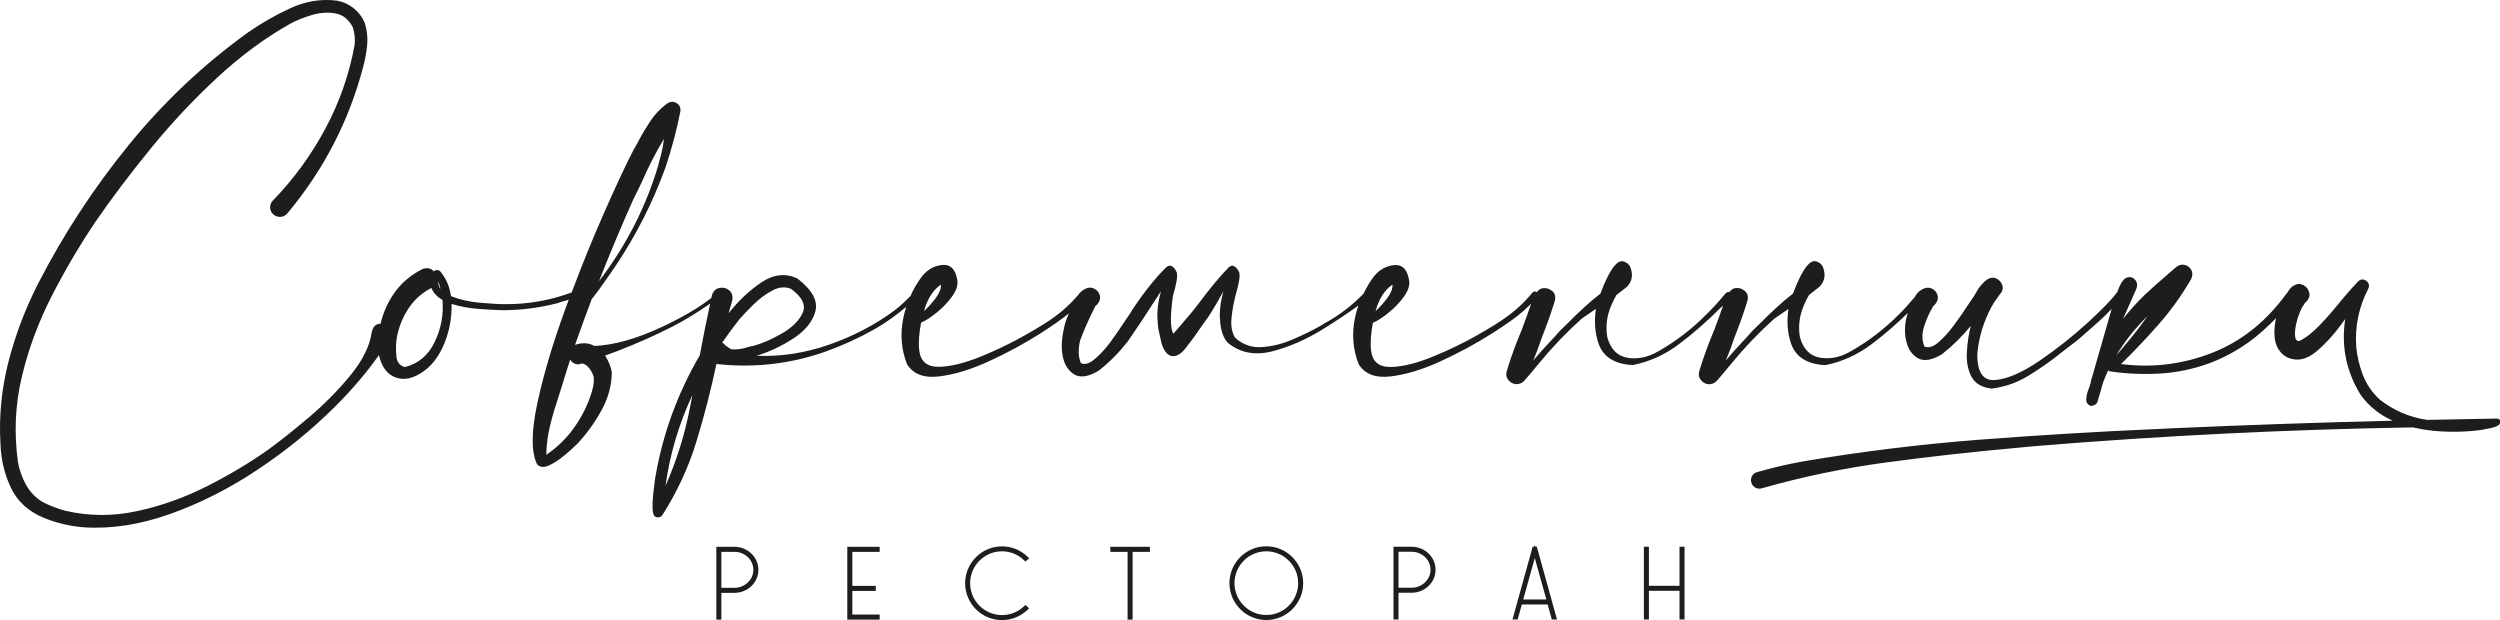 <?xml version="1.0" encoding="UTF-8"?> <svg xmlns="http://www.w3.org/2000/svg" id="_Слой_1" data-name="Слой 1" viewBox="0 0 283.46 70.3"><defs><style> .cls-1 { fill: #1d1d1b; } </style></defs><path class="cls-1" d="M82.29,39.13v.06s0-.03-.03-.03l.03-.03Zm201.18,8.73c0,.18-.1,.32-.31,.43s-.46,.19-.75,.25-.55,.11-.77,.15c-.14,.02-.24,.04-.3,.06-1.82,.24-3.64,.27-5.48,.09-.77-.08-1.53-.21-2.28-.38-14.33,.24-28.63,.95-42.92,2.13-.85,.08-1.69,.16-2.52,.24-4.78,.43-9.55,.97-14.31,1.61s-9.45,1.61-14.04,2.92c-.28,.08-.53,.06-.75-.06s-.38-.31-.46-.56-.06-.5,.06-.74,.32-.39,.59-.47c1.72-.49,3.44-.9,5.18-1.21,6.61-1.12,13.26-1.94,19.95-2.46,6.69-.51,13.38-.92,20.07-1.21,.61-.02,1.23-.05,1.86-.09,8.33-.37,16.66-.66,25.01-.86-1.48-.65-2.69-1.63-3.64-2.93-1.64-2.66-2.22-5.53-1.75-8.61-.99,1.44-2.06,2.66-3.23,3.66s-2.32,1.21-3.46,.64c-.79-.49-1.23-1.25-1.32-2.28-.06-.7,.02-1.4,.16-2.1-.41,.41-.82,.81-1.21,1.17-.51,.46-.87,.77-1.07,.93-1.58,1.26-3.3,2.25-5.15,2.96-1.87,.69-3.77,1.1-5.68,1.21s-3.81,.04-5.68-.24c-.1,0-.18-.04-.24-.12-.2,.43-.38,.88-.56,1.33-.2,.71-.4,1.42-.62,2.13-.04,.2-.14,.35-.31,.44s-.34,.14-.52,.12c-.36-.16-.51-.43-.47-.83s.15-.81,.33-1.24c.12-.34,.2-.63,.24-.89,.06-.24,.13-.47,.21-.71l2.1-7.32c-.46,.49-.97,.99-1.54,1.5-.69,.62-1.31,1.16-1.85,1.63s-.87,.74-.99,.81c-.45,.34-.92,.69-1.39,1.07-1.18,.95-2.42,1.81-3.7,2.59s-2.67,1.26-4.17,1.44c-1.12-.14-1.88-.6-2.28-1.39s-.56-1.71-.5-2.75,.21-2.03,.44-2.96c-.97,1.18-2.05,2.25-3.26,3.2-1.18,.71-2.12,.85-2.81,.41s-1.12-1.15-1.3-2.16c-.17-.98-.09-1.96,.24-2.93-1.3,1.27-2.67,2.46-4.12,3.55-1.6,1.2-3.34,1.99-5.24,2.37-2.05-.1-3.34-.91-3.88-2.43-.41-1.2-.51-2.52-.3-3.94-.49,.34-1.03,.7-1.6,1.1-1.7,1.52-3.31,3.2-4.82,5.03-.83,1.01-1.4,1.69-1.72,2.04-.28,.28-.59,.39-.95,.36s-.64-.21-.86-.5c-.22-.28-.27-.61-.15-1.01,.47-1.56,1.04-3.11,1.69-4.65l.68-1.84v-.03c.12-.29,.21-.59,.32-.89l-.47,.44c-1.42,1.42-2.93,2.73-4.53,3.94s-3.34,1.99-5.24,2.37c-2.05-.1-3.34-.91-3.88-2.43-.41-1.2-.51-2.52-.3-3.94-.49,.34-1.03,.7-1.6,1.1-1.7,1.52-3.31,3.2-4.82,5.03-.83,1.01-1.4,1.69-1.72,2.04-.28,.28-.59,.39-.95,.36s-.64-.21-.86-.5c-.22-.28-.27-.61-.15-1.01,.47-1.56,1.04-3.11,1.69-4.65l.68-1.84v-.03c.15-.35,.26-.73,.39-1.1-.11,.11-.2,.22-.33,.33-.24,.2-.4,.36-.5,.47-.75,.67-1.99,1.56-3.73,2.66s-3.64,2.13-5.71,3.08-3.97,1.52-5.68,1.72-2.92-.27-3.61-1.39c-.65-1.66-.79-3.39-.43-5.19,.1-.5,.24-.99,.39-1.46-1.11,.82-2.46,1.72-4.08,2.72-1.87,1.16-3.79,1.99-5.74,2.49-1.93,.47-3.59,.15-4.97-.98-.51-.53-.81-1.39-.89-2.58-.08-.97,.05-2.05,.38-3.26-.49,.91-.96,1.71-1.39,2.4l-.36,.56c-.26,.34-.51,.69-.77,1.07-.51,.77-1.07,1.53-1.66,2.28-.51,.71-1.04,1.06-1.57,1.04-.53-.04-.95-.5-1.24-1.39-.12-.53-.25-1.09-.38-1.66-.06-.47-.09-.82-.09-1.04-.08-.97,.05-2.05,.38-3.26-1.34,2.09-2.59,3.99-3.76,5.68-.99,1.26-2.08,2.37-3.29,3.31-1.18,.71-2.12,.85-2.81,.41s-1.12-1.15-1.3-2.16-.07-2.25,.33-3.73c.13-.38,.26-.7,.39-1.01-.76,.63-1.86,1.4-3.35,2.35-1.74,1.1-3.64,2.13-5.71,3.08s-3.97,1.52-5.68,1.72-2.92-.27-3.61-1.39c-.65-1.66-.79-3.39-.43-5.19,.09-.45,.2-.89,.34-1.31-1.12,.93-2.28,1.79-3.55,2.51-1.78,1.01-3.63,1.85-5.56,2.55-4.01,1.42-8.14,1.89-12.4,1.42l.03-.03h-.03v-.03c-.63,3.02-1.4,5.98-2.29,8.89s-2.18,5.67-3.83,8.27c-.08,.14-.2,.23-.37,.27s-.32,.02-.46-.06c-.18-.1-.28-.39-.3-.89s0-1.05,.07-1.66,.13-1.14,.19-1.6l.09-.53c.85-4.83,2.52-9.37,5-13.61,.36-1.96,.76-3.92,1.18-5.87-1.42,.98-2.87,1.9-4.4,2.67-1.99,1.01-4.02,1.9-6.07,2.69-.45,.16-.93,.34-1.42,.53h-.03c.39,.59,.65,1.22,.77,1.89-.02,1.5-.41,2.94-1.17,4.32s-1.66,2.63-2.71,3.76l-.09,.09c-.34,.34-.79,.75-1.38,1.24s-1.16,.88-1.75,1.15-1.04,.24-1.38-.12c-.67-1.38-.66-3.68,.03-6.9s1.74-6.76,3.15-10.63c.14-.39,.28-.76,.42-1.14-.2,.07-.4,.14-.62,.19-.3,.08-.51,.15-.65,.21-1.97,.51-3.98,.78-6.01,.8h-.3c-.77-.02-1.68-.07-2.72-.15s-2.04-.27-2.99-.56c.04,1.5-.22,2.96-.78,4.38s-1.35,2.5-2.35,3.23c-1.18,.85-2.27,1.09-3.26,.71-.94-.36-1.55-1.21-1.85-2.52-1.37,1.96-3.04,3.92-5,5.87-2.62,2.61-5.55,4.99-8.78,7.14-3.23,2.15-6.55,3.82-9.96,5.03-3.4,1.2-6.67,1.7-9.81,1.48-1.52-.13-2.99-.48-4.4-1.05-1.77-.72-3.02-1.85-3.77-3.42S.12,52.09,.05,50.29c-.18-3.18,.14-6.31,.94-9.39,.8-3.07,1.93-6.01,3.37-8.82,2.86-5.55,6.27-10.76,10.22-15.62,3.95-4.86,8.47-9.13,13.55-12.79,1.46-1.02,3.06-1.94,4.79-2.74,1.73-.8,3.51-1.09,5.33-.85,.69,.13,1.31,.42,1.87,.87,.56,.45,.97,1,1.24,1.65,.26,.82,.35,1.65,.27,2.5-.08,.85-.23,1.67-.45,2.48-1.62,6.16-4.49,11.71-8.61,16.63-.2,.23-.45,.36-.74,.38-.29,.02-.56-.06-.81-.25-.25-.22-.38-.48-.39-.79-.01-.31,.09-.58,.33-.83,2.34-2.41,4.31-5.12,5.93-8.13,1.61-3.01,2.72-6.18,3.32-9.51,.07-.67,0-1.33-.2-1.97-.45-.89-1.1-1.42-1.94-1.58-.84-.16-1.73-.11-2.66,.16-.93,.27-1.77,.6-2.5,1-2.86,1.61-5.63,3.65-8.3,6.13-2.67,2.48-5.18,5.15-7.51,8.01s-4.43,5.63-6.29,8.34c-1.8,2.67-3.45,5.48-4.95,8.41-1.5,2.94-2.63,5.98-3.38,9.12-.75,3.15-.9,6.36-.45,9.65,.16,.92,.46,1.79,.91,2.6,.45,.81,1.07,1.46,1.87,1.96,.85,.44,1.72,.77,2.63,1.01,2.66,.61,5.35,.63,8.07,.04,2.72-.58,5.36-1.52,7.91-2.8,2.55-1.29,4.9-2.69,7.04-4.21,1.27-.92,2.78-2.12,4.52-3.59,1.75-1.48,3.32-3.06,4.71-4.75s2.21-3.31,2.44-4.84c.1-.6,.37-.95,.8-1.05,.08-.02,.15,0,.22,0,.3-1.31,.86-2.56,1.72-3.73,.81-1.05,1.81-1.86,2.99-2.46,.55-.22,1-.14,1.33,.24,.18-.18,.4-.2,.68-.06,.67,.77,1.1,1.73,1.27,2.87,.99,.39,2.09,.65,3.31,.75s2.15,.16,2.78,.16c2.63,.02,5.16-.43,7.59-1.33,1.17-3.12,2.37-6.07,3.58-8.82,1.47-3.33,2.63-5.81,3.48-7.43,.18-.3,.35-.59,.5-.89,.41-.79,.87-1.55,1.36-2.29s1.1-1.39,1.84-1.94c.37-.28,.74-.32,1.1-.12s.51,.51,.47,.95c-.43,2.17-1,4.29-1.69,6.36-1.42,3.93-3.31,7.65-5.65,11.16-.02,.04-.07,.11-.15,.21-.22,.32-.57,.82-1.05,1.52s-.99,1.39-1.52,2.06c-.65,1.72-1.28,3.44-1.89,5.18l.18-.06c.75-.22,1.42-.16,2.01,.18,2.23-.1,4.78-.81,7.64-2.15,2.4-1.12,4.26-2.22,5.63-3.3,.02-.09,.03-.18,.05-.27,.16-.49,.44-.78,.86-.86s.78,0,1.11,.27,.44,.65,.34,1.18l-.41,1.42c1.12-1.42,2.37-2.59,3.74-3.51s2.73-1.06,4.07-.43c1.68,1.3,2.35,2.55,2.03,3.73s-1.17,2.21-2.53,3.09-2.74,1.52-4.14,1.94c2.76,.12,5.52-.31,8.26-1.27s5.21-2.26,7.4-3.88c.65-.5,1.24-1.06,1.8-1.64,.36-.81,.8-1.56,1.34-2.27,.63-.75,1.39-1.16,2.28-1.24s1.44,.45,1.66,1.6c.14,.57-.03,1.2-.5,1.88s-1.06,1.31-1.76,1.88-1.31,.97-1.82,1.18c-.24,1.24-.31,2.3-.21,3.17,.16,1.26,.91,1.87,2.26,1.84s2.93-.43,4.74-1.17,3.49-1.55,5.05-2.44,2.63-1.56,3.23-2.01c1.02-.72,1.93-1.57,2.74-2.52,.14-.2,.27-.35,.4-.44,.47-.37,.91-.48,1.3-.33,.41,.16,.67,.45,.77,.89,.08,.41-.13,.83-.62,1.24h.06l-.03,.03c-.71,1.42-1.26,2.67-1.66,3.76-.24,1.03-.21,1.88,.09,2.58,.45,.2,.98,.04,1.57-.47,.59-.49,1.17-1.12,1.75-1.89,.57-.79,1.07-1.5,1.48-2.13,.24-.36,.42-.63,.56-.83,.16-.22,.32-.46,.47-.74,1.34-2.01,2.62-3.62,3.85-4.82,.24-.2,.46-.23,.67-.09s.38,.37,.52,.68c.12,.39-.03,1.29-.44,2.69-.32,2.29-.3,3.71,.06,4.26,.77-.91,1.34-1.58,1.72-2.01,.3-.34,.66-.79,1.1-1.36,1.32-1.78,2.48-3.17,3.46-4.17,.24-.2,.45-.23,.65-.09,.22,.14,.39,.37,.53,.68,.12,.39-.03,1.29-.44,2.69-.22,.91-.37,1.76-.44,2.55-.08,.81,.05,1.52,.38,2.13,.87,.81,1.88,1.17,3.05,1.1,1.18-.08,2.37-.37,3.55-.89,1.2-.51,2.25-1.03,3.14-1.54,.12-.08,.27-.17,.44-.27,1.67-.91,3.14-2.04,4.42-3.37,.33-.7,.73-1.37,1.2-1.99,.63-.75,1.39-1.16,2.28-1.24s1.44,.45,1.66,1.6c.14,.57-.03,1.2-.5,1.88s-1.06,1.31-1.76,1.88-1.31,.97-1.82,1.18c-.24,1.24-.31,2.3-.21,3.17,.16,1.26,.91,1.87,2.26,1.84s2.93-.43,4.74-1.17,3.49-1.55,5.05-2.44,2.63-1.56,3.23-2.01c1.12-.79,2.12-1.72,2.99-2.78,.08-.1,.17-.15,.28-.16,.1,0,.18,.02,.25,.07,.17-.23,.38-.4,.65-.44,.41-.06,.78,.05,1.1,.33s.4,.66,.27,1.15c-.43,1.4-.93,2.79-1.48,4.17-.2,.63-.51,1.48-.95,2.55,.59-.71,1.2-1.4,1.84-2.07,.41-.43,.81-.87,1.18-1.3,.1-.1,.4-.39,.92-.89,.49-.51,1.09-1.09,1.78-1.72,.65-.61,1.28-1.14,1.89-1.6,.55-1.5,1.1-2.57,1.63-3.2,.36-.41,.7-.56,1.04-.44,.36,.12,.6,.34,.74,.65,.02,.04,.03,.08,.03,.12,.28,.81,.13,1.51-.44,2.1-.34,.26-.73,.56-1.18,.92-.22,.37-.41,.77-.59,1.18-.51,1.2-.66,2.42-.44,3.64,.39,1.36,1.17,2.13,2.34,2.31,1.18,.18,2.38-.1,3.58-.83,1.91-1.1,3.66-2.45,5.24-4.03,.79-.77,1.53-1.58,2.22-2.43,.15-.15,.31-.21,.46-.18,.17-.23,.38-.4,.66-.44,.41-.06,.78,.05,1.1,.33s.4,.66,.27,1.15c-.43,1.4-.93,2.79-1.48,4.17-.2,.63-.51,1.48-.95,2.55,.59-.71,1.2-1.4,1.84-2.07,.41-.43,.81-.87,1.18-1.3,.1-.1,.4-.39,.92-.89,.49-.51,1.09-1.09,1.78-1.72,.65-.61,1.28-1.14,1.89-1.6,.55-1.5,1.1-2.57,1.63-3.2,.36-.41,.7-.56,1.04-.44,.36,.12,.6,.34,.74,.65,.02,.04,.03,.08,.03,.12,.28,.81,.13,1.51-.44,2.1-.34,.26-.73,.56-1.18,.92-.22,.37-.41,.77-.59,1.18-.51,1.2-.66,2.42-.44,3.64,.39,1.36,1.17,2.13,2.34,2.31,1.18,.18,2.38-.1,3.58-.83,1.91-1.1,3.66-2.45,5.24-4.03,.65-.64,1.25-1.31,1.83-2,.17-.29,.35-.54,.55-.69,.48-.37,.93-.48,1.33-.33s.65,.45,.74,.87-.11,.84-.61,1.26c.02,0,.04,0,.06-.01,0,.01-.02,.02-.03,.04-.37,.63-.7,1.36-.96,2.18s-.25,1.57,.04,2.26c.45,.2,.98,.04,1.57-.46s1.17-1.14,1.75-1.92,1.07-1.48,1.48-2.12c.24-.36,.42-.63,.56-.83,.16-.22,.32-.46,.47-.74,.34-.65,.77-1.16,1.3-1.54,.36-.22,.7-.25,1.02-.1s.55,.39,.67,.74,.05,.68-.21,.99c-.08,.1-.15,.19-.21,.27h-.03l.03,.03-.09,.09s-.03,.04-.03,.06c-.28,.36-.51,.72-.71,1.1-.87,1.64-1.39,3.37-1.57,5.21-.04,2.13,.64,3.14,2.03,3.02s3.07-.85,5.03-2.19,3.78-2.78,5.46-4.32,2.76-2.66,3.26-3.37c.02,0,.04,0,.06-.01l.03-.11c.34-.93,.69-1.46,1.05-1.6s.68-.06,.95,.22,.31,.66,.13,1.11l-1.48,3.34c.79-1.01,1.64-1.94,2.55-2.81,.83-.77,1.65-1.5,2.46-2.19,.32-.28,.62-.54,.92-.8,.34-.3,.68-.4,1.02-.33s.61,.27,.78,.56,.18,.64,0,1.04c-1.05,1.82-2.26,3.51-3.64,5.09s-2.82,3.1-4.32,4.56c3.57,.45,7.01,.03,10.33-1.27,3.31-1.3,6.12-3.53,8.41-6.69,.01-.02,.03-.01,.05-.03,.16-.24,.31-.49,.49-.68,.45-.39,.88-.5,1.29-.33s.66,.48,.77,.9-.05,.81-.49,1.17c-.04,.04-.08,.07-.12,.09,.02,0,.04,0,.06-.03,0-.02,0-.03,.03-.03h.03c-.3,.39-.52,.84-.68,1.33-.1,.2-.2,.54-.31,1.02s-.15,.93-.13,1.33,.18,.61,.47,.61c.73-.34,1.51-.94,2.35-1.82s1.64-1.8,2.41-2.77c.71-.85,1.34-1.56,1.89-2.13,.2-.22,.41-.3,.64-.25s.4,.17,.53,.37,.13,.42,.01,.68c-1.07,2.07-1.52,4.26-1.36,6.57,.1,1.1,.36,2.19,.77,3.24s1.05,1.97,1.89,2.74c1.58,1.24,3.36,2.01,5.36,2.31,2.64-.06,5.29-.11,7.93-.15,.12,0,.22,.04,.3,.12s.13,.18,.15,.3Zm-127.51-12.58c.49-.45,.95-.96,1.36-1.52s.6-1.06,.56-1.49c-.89,.61-1.53,1.62-1.92,3.02Zm-51.2,0c.49-.45,.95-.96,1.36-1.52s.6-1.06,.56-1.49c-.89,.61-1.53,1.62-1.92,3.02Zm-36.82-3.43c3.06-4.01,5.29-8.37,6.69-13.08,.04-.16,.08-.33,.12-.5,.26-.83,.43-1.67,.53-2.52-.95,1.58-1.79,3.22-2.52,4.91-.32,.67-.64,1.34-.98,2.01-1.36,3.04-2.64,6.1-3.85,9.18Zm-18.26,.06c0,.32,.09,.6,.27,.86-.06-.3-.15-.58-.27-.86Zm.5,2.1c-.61-.34-1.04-.79-1.27-1.36-1.1,.57-1.99,1.38-2.65,2.41s-1.09,2.16-1.29,3.36c0,.08,0,.16-.03,.24-.06,.57-.05,1.16,.01,1.78s.38,1.01,.93,1.18c1.52-.36,2.65-1.29,3.39-2.81s1.04-3.12,.9-4.79Zm17.14,8.79c-.06-.32-.21-.64-.46-.98s-.51-.53-.78-.59l-.03-.03c-.16,.04-.33,.08-.5,.12-.43-.04-.73-.23-.89-.56-.2,.57-.38,1.15-.56,1.75-.24,.79-.48,1.58-.74,2.37-.37,1.1-.7,2.21-.98,3.33s-.42,2.23-.44,3.36c1.28-.87,2.37-1.94,3.26-3.23s1.54-2.64,1.95-4.08c.14-.49,.2-.98,.18-1.45Zm11.19,1.98c-1.54,3.3-2.56,6.73-3.05,10.3,1.28-2.9,2.22-5.92,2.81-9.06l.24-1.24Zm6.9-5.56c.97-.26,2.04-.72,3.21-1.39s1.97-1.45,2.38-2.34-.03-1.81-1.33-2.75c-.67-.26-1.38-.19-2.12,.21s-1.44,.91-2.09,1.55-1.18,1.2-1.6,1.67c-.69,.87-1.35,1.77-1.98,2.69,.06,.02,.12,.05,.18,.09,.06,.08,.13,.15,.21,.21-.04,.04-.05,.08-.03,.12l.06-.09c.18,.14,.37,.28,.59,.41,.61,.06,1.24-.02,1.89-.24,.2-.06,.4-.11,.62-.15Zm154.53,1.1c.41-.49,.84-1,1.27-1.51,.79-.95,1.55-1.93,2.28-2.96-1.38,1.34-2.57,2.83-3.55,4.47Z"></path><path class="cls-1" d="M83.27,62h-2.05v8.25h.57v-3.03h1.48c1.5,0,2.72-1.17,2.72-2.61s-1.22-2.61-2.72-2.61Zm0,4.65h-1.48v-4.08h1.48c1.19,0,2.15,.92,2.15,2.04s-.97,2.04-2.15,2.04Zm12.8-4.65h3.67v.57h-3.1v3.86h2.66v.57h-2.66v2.68h3.1v.57h-3.67v-8.25Zm13.93,4.13c0,1.99,1.62,3.61,3.61,3.61,.94,0,1.84-.36,2.52-1.02l.13-.13,.42,.38-.15,.15c-.79,.77-1.83,1.19-2.92,1.19-2.31,0-4.18-1.88-4.18-4.18s1.88-4.18,4.18-4.18c1.1,0,2.14,.43,2.93,1.2l.16,.15-.44,.37-.13-.13c-.67-.66-1.57-1.03-2.52-1.03-1.99,0-3.61,1.62-3.61,3.61Zm15.89-4.13h4.49v.57h-1.96v7.68h-.57v-7.68h-1.96v-.57Zm17.69-.06c-2.31,0-4.18,1.88-4.18,4.18s1.88,4.18,4.18,4.18,4.18-1.88,4.18-4.18-1.88-4.18-4.18-4.18Zm0,7.79c-1.99,0-3.61-1.62-3.61-3.61s1.62-3.61,3.61-3.61,3.61,1.62,3.61,3.61-1.62,3.61-3.61,3.61Zm16.47-7.74h-2.05v8.25h.57v-3.03h1.48c1.5,0,2.72-1.17,2.72-2.61s-1.22-2.61-2.72-2.61Zm0,4.65h-1.48v-4.08h1.48c1.19,0,2.15,.92,2.15,2.04s-.97,2.04-2.15,2.04Zm14.03-4.65l-.06-.22-.06,.22h-.18l-2.29,8.25h.59l.47-1.7h2.93l.47,1.7h.59l-2.29-8.25h-.18Zm-1.37,5.98l1.31-4.7,1.31,4.7h-2.61Zm18.29-5.98v8.25h-.57v-3.25h-3.47v3.25h-.57v-8.25h.57v4.43h3.47v-4.43h.57Z"></path></svg> 